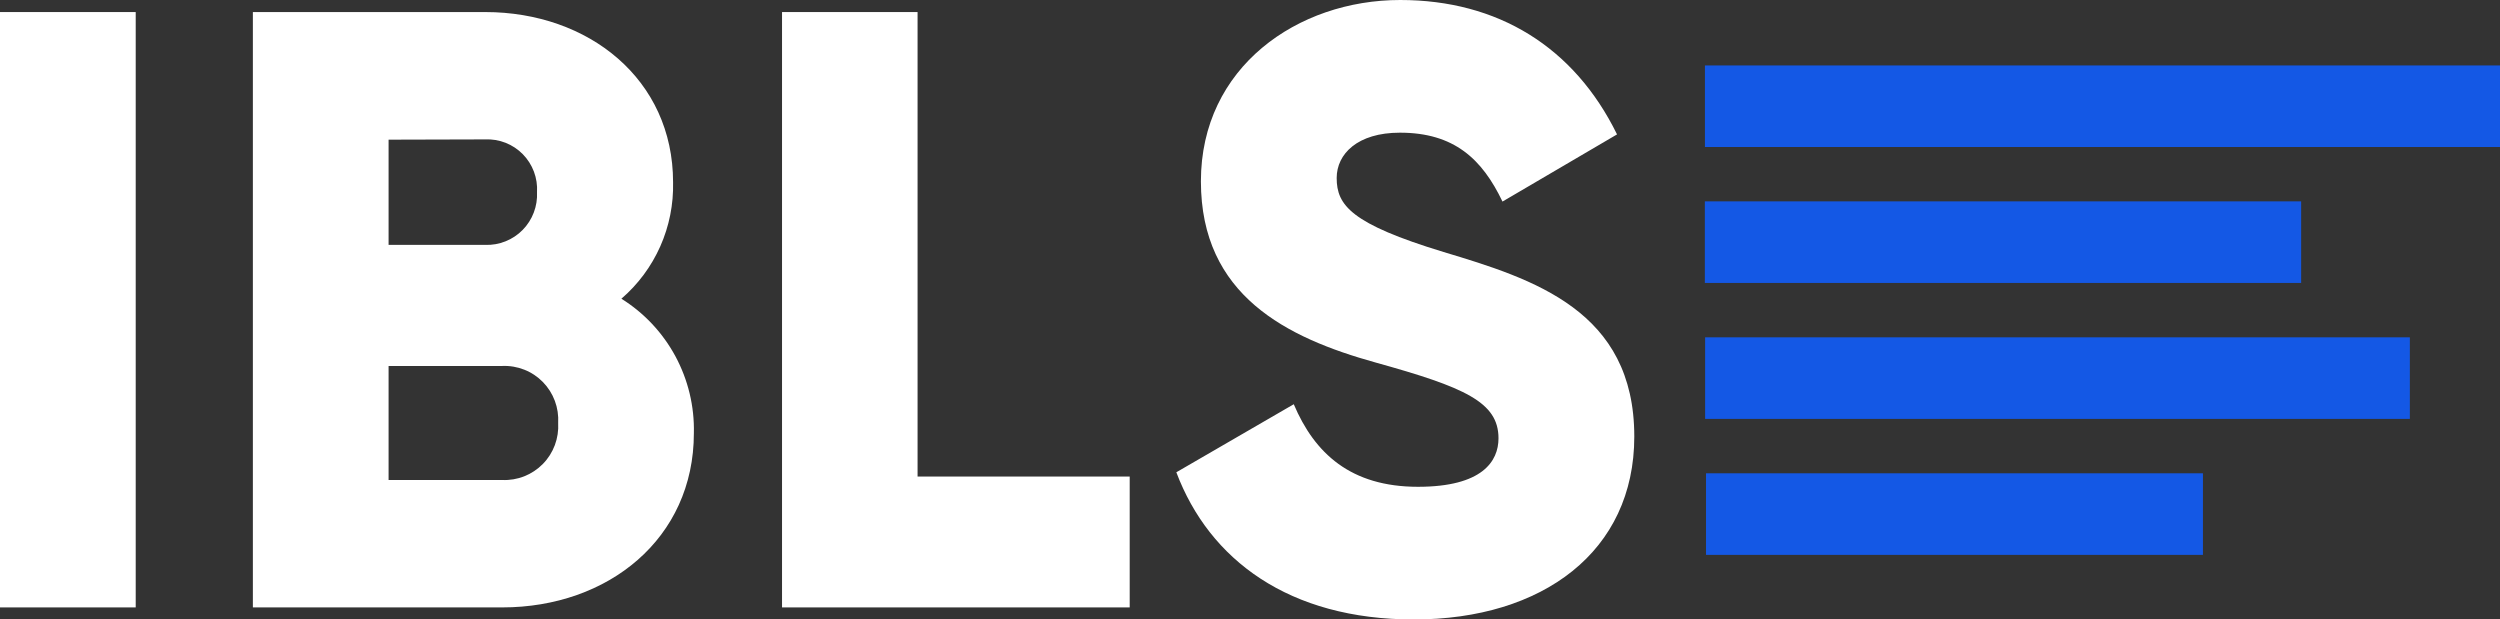 <svg width="113" height="28" viewBox="0 0 113 28" fill="none" xmlns="http://www.w3.org/2000/svg">
<rect x="0" y="0" width="113" height="28" fill="#333333" stroke="none"/>
<path d="M6.134 0.545V27.455H0V0.545H6.134Z" fill="white"/>
<path d="M31.363 19.578C31.363 24.346 27.491 27.455 22.701 27.455H11.43V0.545H21.933C26.609 0.545 30.423 3.585 30.423 8.238C30.446 9.235 30.249 10.223 29.845 11.134C29.441 12.044 28.841 12.853 28.087 13.502C29.113 14.142 29.954 15.039 30.529 16.104C31.103 17.169 31.391 18.367 31.363 19.578ZM17.564 6.313V11.069H21.933C22.247 11.08 22.559 11.025 22.85 10.908C23.141 10.792 23.405 10.616 23.625 10.392C23.845 10.168 24.016 9.9 24.127 9.607C24.239 9.313 24.289 8.999 24.273 8.685C24.292 8.37 24.244 8.055 24.134 7.76C24.023 7.464 23.852 7.196 23.632 6.971C23.411 6.746 23.146 6.57 22.854 6.455C22.561 6.34 22.247 6.287 21.933 6.301L17.564 6.313ZM25.229 19.119C25.249 18.779 25.198 18.438 25.079 18.119C24.96 17.8 24.775 17.509 24.537 17.266C24.298 17.023 24.012 16.833 23.696 16.709C23.379 16.584 23.041 16.527 22.701 16.542H17.564V21.696H22.701C23.041 21.711 23.379 21.654 23.696 21.529C24.012 21.404 24.298 21.214 24.537 20.971C24.775 20.729 24.96 20.438 25.079 20.119C25.198 19.8 25.249 19.459 25.229 19.119Z" fill="white"/>
<path d="M51.062 21.54V27.455H35.348V0.545H41.474V21.54H51.062Z" fill="white"/>
<path d="M53.17 21.347L58.478 18.271C59.418 20.491 61.051 22.003 64.094 22.003C67.005 22.003 67.732 20.847 67.732 19.811C67.732 18.172 66.201 17.505 62.178 16.386C58.156 15.268 54.281 13.351 54.281 8.193C54.281 3.036 58.65 0 63.289 0C67.695 0 71.146 2.114 73.09 6.075L67.912 9.111C66.993 7.189 65.727 5.997 63.277 5.997C61.358 5.997 60.418 6.96 60.418 8.046C60.418 9.275 61.068 10.118 65.245 11.389C69.329 12.617 73.87 14.043 73.87 19.733C73.87 24.924 69.733 28 63.906 28C58.266 28 54.664 25.308 53.17 21.347Z" fill="white"/>
<path d="M113 2.958H77.063V6.645H113V2.958Z" fill="#1458E5"/>
<path d="M104.012 9.102H77.059V12.789H104.012V9.102Z" fill="#1458E5"/>
<path d="M108.925 15.247H77.072V18.934H108.925V15.247Z" fill="#1458E5"/>
<path d="M99.573 21.393H77.112V25.08H99.573V21.393Z" fill="#1458E5"/>
</svg>
